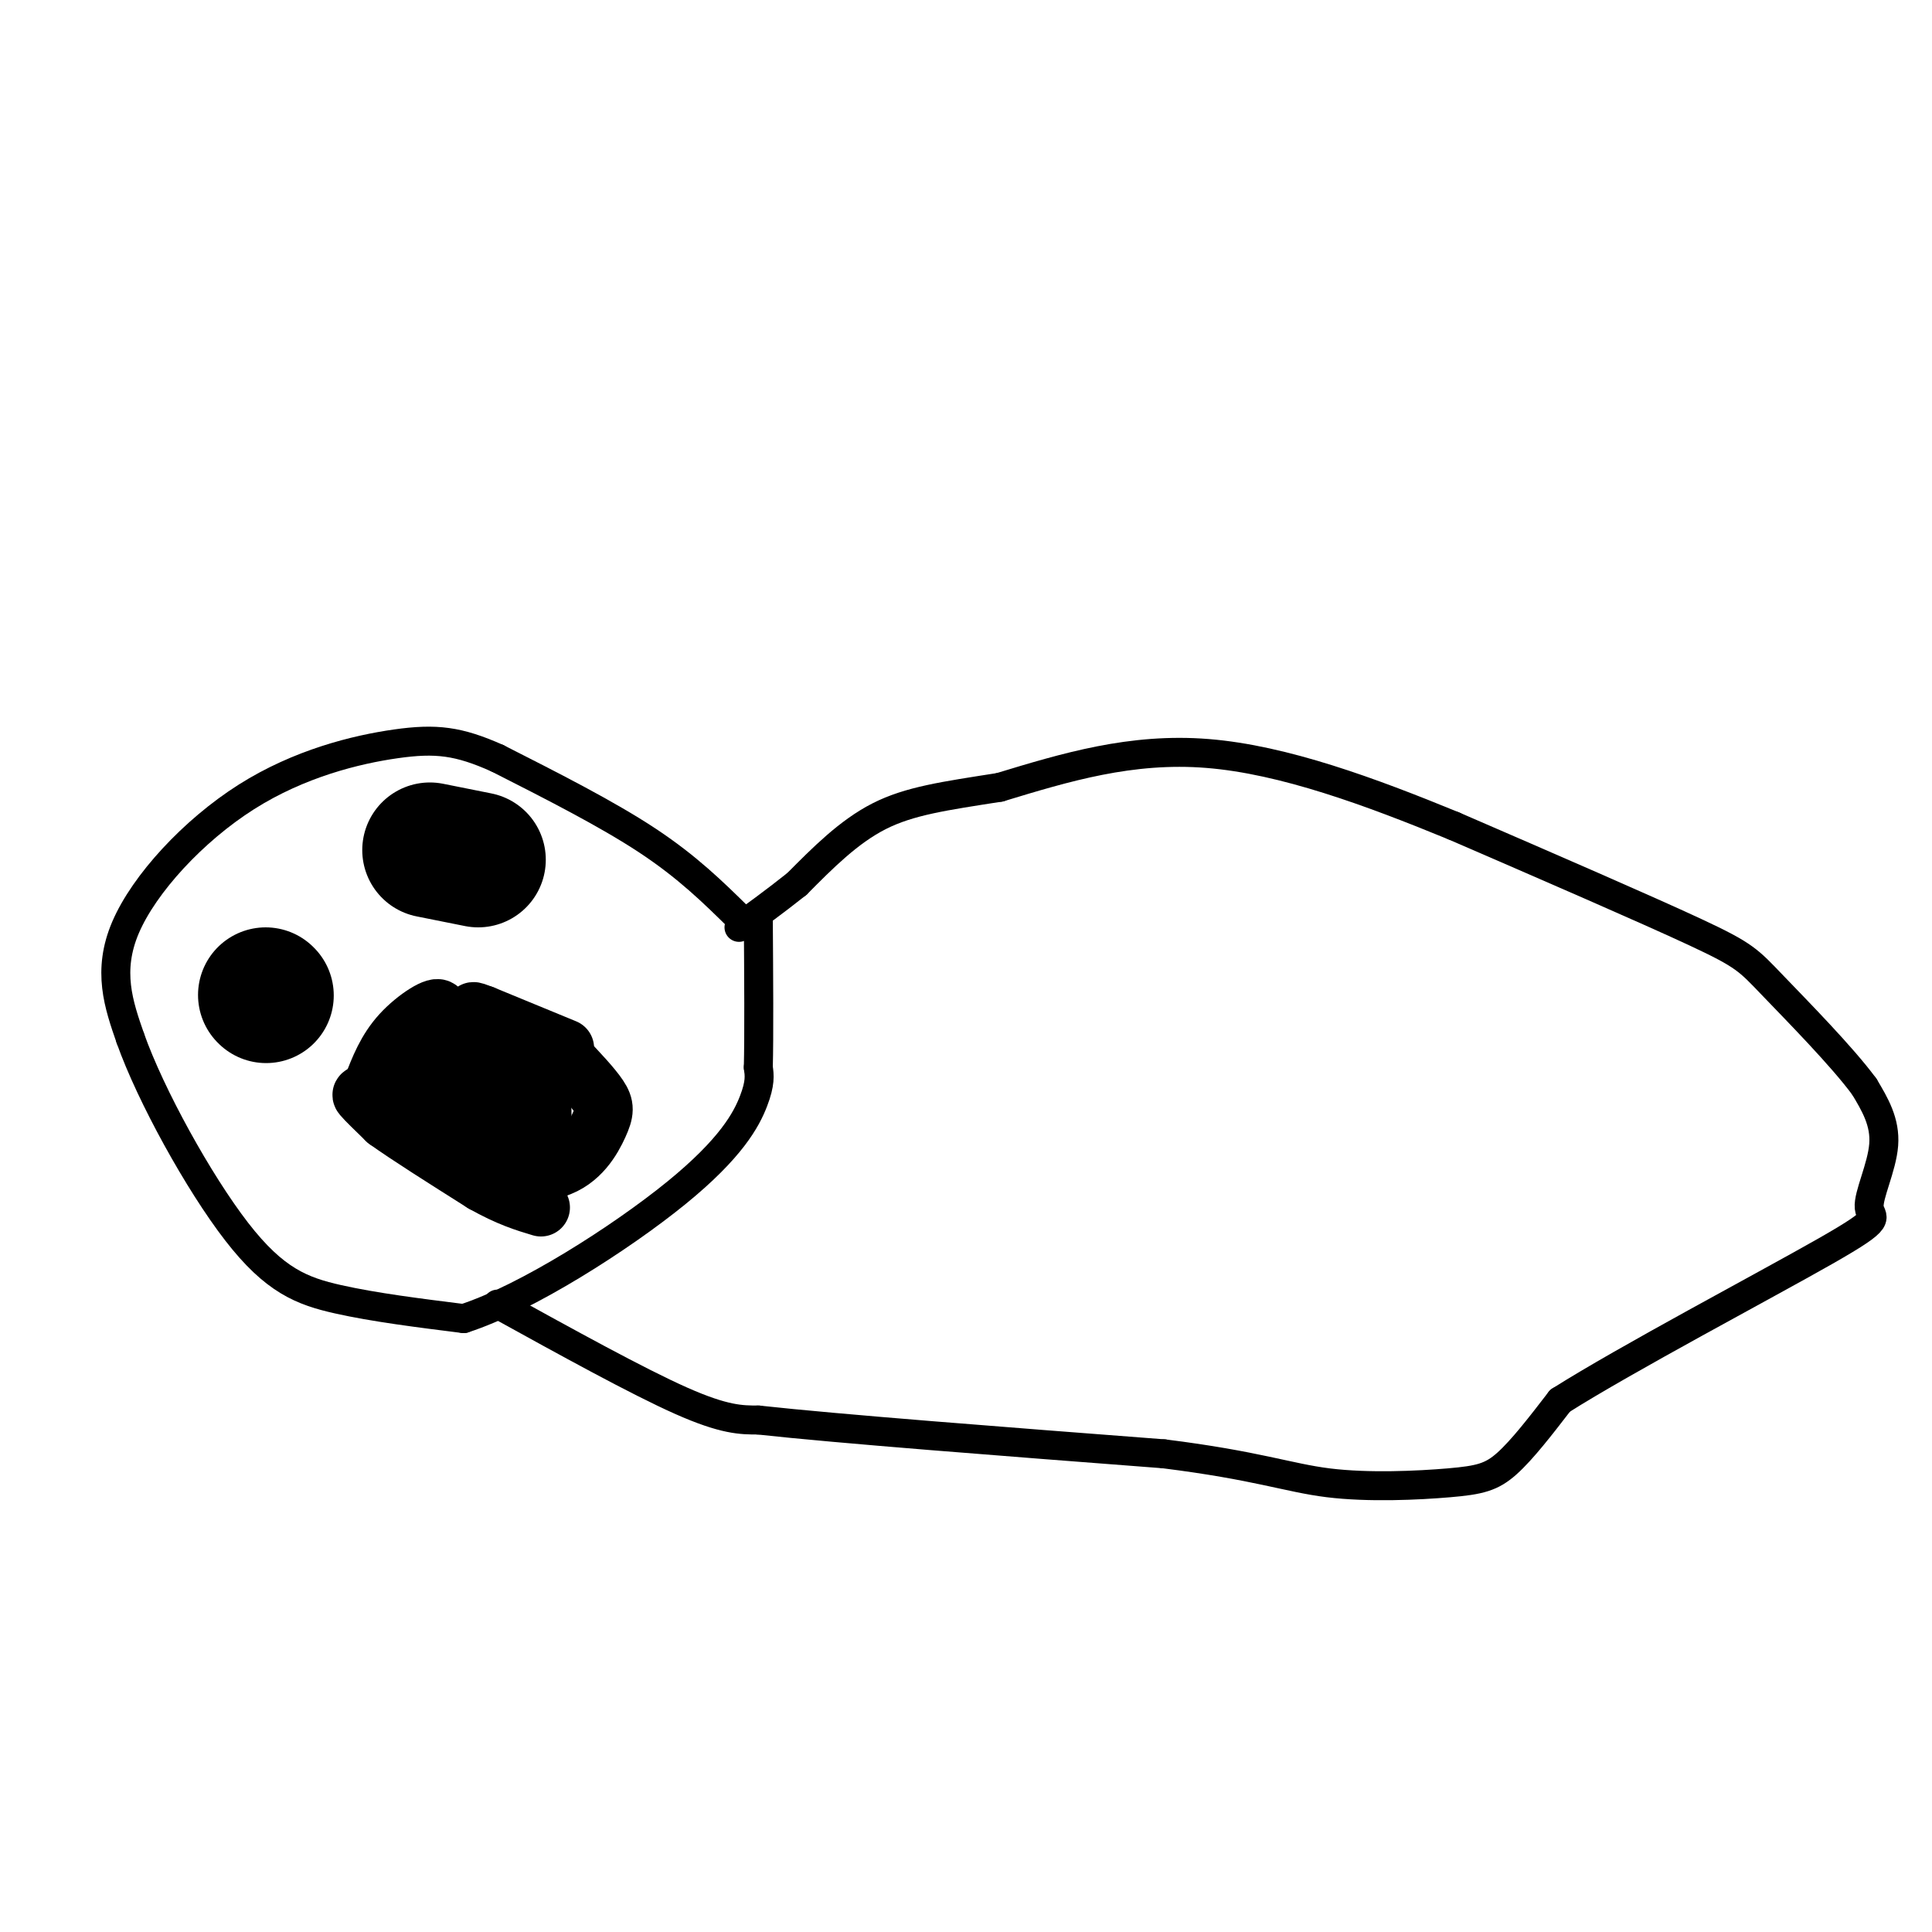 <svg viewBox='0 0 400 400' version='1.1' xmlns='http://www.w3.org/2000/svg' xmlns:xlink='http://www.w3.org/1999/xlink'><g fill='none' stroke='#000000' stroke-width='6' stroke-linecap='round' stroke-linejoin='round'><path d='M153,190c-5.333,-5.250 -10.667,-10.500 -19,-16c-8.333,-5.500 -19.667,-11.250 -31,-17'/><path d='M103,157c-8.075,-3.619 -12.762,-4.166 -21,-3c-8.238,1.166 -20.026,4.045 -31,11c-10.974,6.955 -21.136,17.987 -25,27c-3.864,9.013 -1.432,16.006 1,23'/><path d='M27,215c4.190,11.821 14.167,29.875 22,40c7.833,10.125 13.524,12.321 21,14c7.476,1.679 16.738,2.839 26,4'/><path d='M96,273c13.036,-4.214 32.625,-16.750 44,-26c11.375,-9.250 14.536,-15.214 16,-19c1.464,-3.786 1.232,-5.393 1,-7'/><path d='M157,221c0.167,-6.333 0.083,-18.667 0,-31'/><path d='M103,270c14.500,8.000 29.000,16.000 38,20c9.000,4.000 12.500,4.000 16,4'/><path d='M157,294c16.667,1.833 50.333,4.417 84,7'/><path d='M241,301c19.337,2.419 25.678,4.968 34,6c8.322,1.032 18.625,0.547 25,0c6.375,-0.547 8.821,-1.156 12,-4c3.179,-2.844 7.089,-7.922 11,-13'/><path d='M323,290c13.673,-8.656 42.356,-23.794 55,-31c12.644,-7.206 9.250,-6.478 9,-9c-0.250,-2.522 2.643,-8.292 3,-13c0.357,-4.708 -1.821,-8.354 -4,-12'/><path d='M386,225c-4.560,-6.214 -13.958,-15.750 -19,-21c-5.042,-5.250 -5.726,-6.214 -16,-11c-10.274,-4.786 -30.137,-13.393 -50,-22'/><path d='M301,171c-17.200,-7.067 -35.200,-13.733 -51,-15c-15.800,-1.267 -29.400,2.867 -43,7'/><path d='M207,163c-11.489,1.800 -18.711,2.800 -25,6c-6.289,3.200 -11.644,8.600 -17,14'/><path d='M165,183c-4.833,3.833 -8.417,6.417 -12,9'/></g>
<g fill='none' stroke='#000000' stroke-width='28' stroke-linecap='round' stroke-linejoin='round'><path d='M55,206c0.000,0.000 0.100,0.100 0.1,0.1'/><path d='M89,176c0.000,0.000 10.000,2.000 10,2'/></g>
<g fill='none' stroke='#000000' stroke-width='12' stroke-linecap='round' stroke-linejoin='round'><path d='M100,213c0.000,0.000 -13.000,12.000 -13,12'/><path d='M87,225c-1.000,4.667 3.000,10.333 7,16'/><path d='M94,241c4.667,2.833 12.833,1.917 21,1'/><path d='M115,242c5.202,-1.619 7.708,-6.167 9,-9c1.292,-2.833 1.369,-3.952 0,-6c-1.369,-2.048 -4.185,-5.024 -7,-8'/><path d='M117,217c0.000,0.000 -17.000,-7.000 -17,-7'/><path d='M100,210c-3.000,-1.167 -2.000,-0.583 -1,0'/><path d='M102,218c-5.833,2.167 -11.667,4.333 -14,6c-2.333,1.667 -1.167,2.833 0,4'/><path d='M88,228c4.267,3.422 14.933,9.978 20,10c5.067,0.022 4.533,-6.489 4,-13'/><path d='M112,225c1.251,-3.003 2.379,-4.012 1,-6c-1.379,-1.988 -5.267,-4.956 -9,-3c-3.733,1.956 -7.313,8.834 -8,12c-0.687,3.166 1.518,2.619 4,1c2.482,-1.619 5.241,-4.309 8,-7'/><path d='M108,222c0.975,-2.109 -0.589,-3.882 -2,-5c-1.411,-1.118 -2.671,-1.581 -4,1c-1.329,2.581 -2.727,8.207 -2,10c0.727,1.793 3.580,-0.248 5,-2c1.420,-1.752 1.406,-3.215 0,-4c-1.406,-0.785 -4.203,-0.893 -7,-1'/><path d='M98,221c-1.533,0.493 -1.867,2.226 -1,4c0.867,1.774 2.933,3.589 5,3c2.067,-0.589 4.133,-3.582 3,-6c-1.133,-2.418 -5.467,-4.262 -7,-4c-1.533,0.262 -0.267,2.631 1,5'/><path d='M83,221c0.000,0.000 8.000,-12.000 8,-12'/><path d='M91,209c-0.267,-1.244 -4.933,1.644 -8,5c-3.067,3.356 -4.533,7.178 -6,11'/><path d='M77,225c-1.600,1.933 -2.600,1.267 -2,2c0.600,0.733 2.800,2.867 5,5'/><path d='M80,232c4.167,3.000 12.083,8.000 20,13'/><path d='M100,245c5.333,3.000 8.667,4.000 12,5'/></g>
</svg>